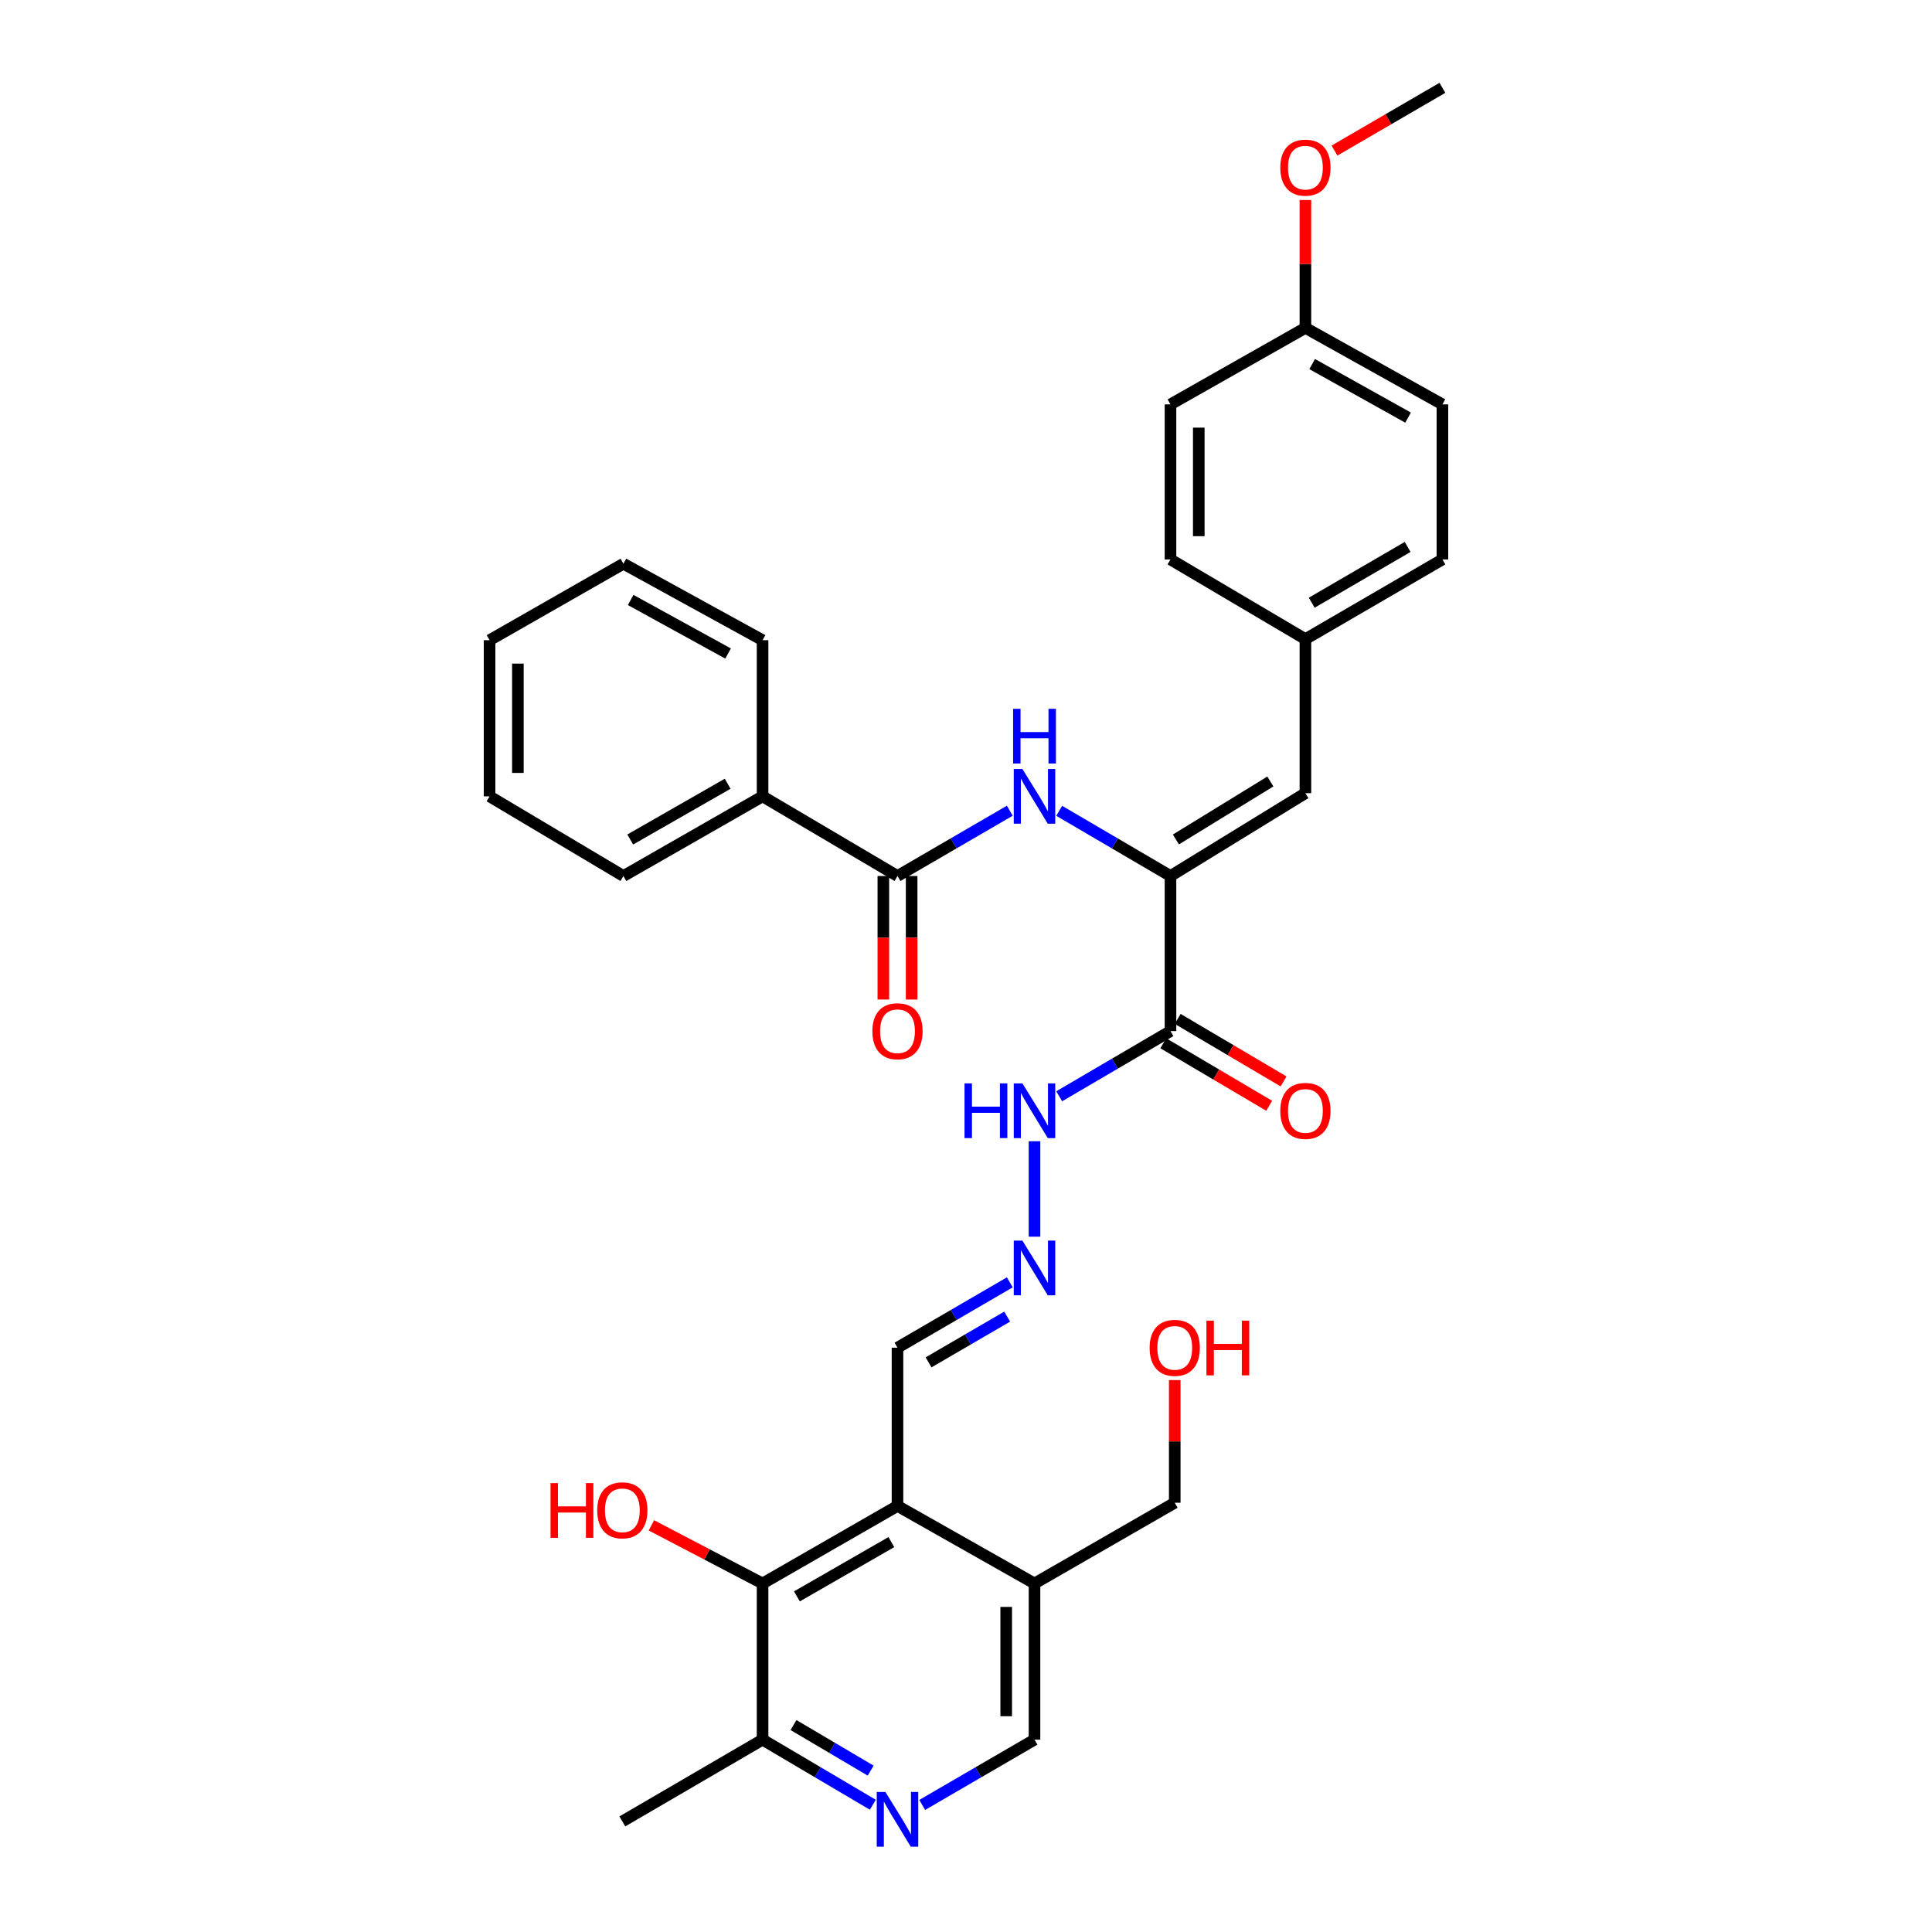 <?xml version='1.0' encoding='iso-8859-1'?>
<svg version='1.1' baseProfile='full'
              xmlns='http://www.w3.org/2000/svg'
                      xmlns:rdkit='http://www.rdkit.org/xml'
                      xmlns:xlink='http://www.w3.org/1999/xlink'
                  xml:space='preserve'
width='1000px' height='1000px' viewBox='0 0 1000 1000'>
<!-- END OF HEADER -->
<rect style='opacity:1.0;fill:#FFFFFF;stroke:none' width='1000' height='1000' x='0' y='0'> </rect>
<path class='bond-1' d='M 605.84,453.419 L 605.84,533.686' style='fill:none;fill-rule:evenodd;stroke:#000000;stroke-width:6px;stroke-linecap:butt;stroke-linejoin:miter;stroke-opacity:1' />
<path class='bond-2' d='M 605.84,453.419 L 577.039,436.548' style='fill:none;fill-rule:evenodd;stroke:#000000;stroke-width:6px;stroke-linecap:butt;stroke-linejoin:miter;stroke-opacity:1' />
<path class='bond-2' d='M 577.039,436.548 L 548.238,419.677' style='fill:none;fill-rule:evenodd;stroke:#0000FF;stroke-width:6px;stroke-linecap:butt;stroke-linejoin:miter;stroke-opacity:1' />
<path class='bond-6' d='M 605.84,453.419 L 675.675,410.548' style='fill:none;fill-rule:evenodd;stroke:#000000;stroke-width:6px;stroke-linecap:butt;stroke-linejoin:miter;stroke-opacity:1' />
<path class='bond-6' d='M 608.653,434.507 L 657.538,404.497' style='fill:none;fill-rule:evenodd;stroke:#000000;stroke-width:6px;stroke-linecap:butt;stroke-linejoin:miter;stroke-opacity:1' />
<path class='bond-0' d='M 464.541,779.466 L 464.541,697.563' style='fill:none;fill-rule:evenodd;stroke:#000000;stroke-width:6px;stroke-linecap:butt;stroke-linejoin:miter;stroke-opacity:1' />
<path class='bond-4' d='M 464.541,779.466 L 394.705,819.611' style='fill:none;fill-rule:evenodd;stroke:#000000;stroke-width:6px;stroke-linecap:butt;stroke-linejoin:miter;stroke-opacity:1' />
<path class='bond-4' d='M 461.365,798.185 L 412.48,826.287' style='fill:none;fill-rule:evenodd;stroke:#000000;stroke-width:6px;stroke-linecap:butt;stroke-linejoin:miter;stroke-opacity:1' />
<path class='bond-7' d='M 464.541,779.466 L 535.459,819.611' style='fill:none;fill-rule:evenodd;stroke:#000000;stroke-width:6px;stroke-linecap:butt;stroke-linejoin:miter;stroke-opacity:1' />
<path class='bond-11' d='M 605.84,533.686 L 577.039,550.56' style='fill:none;fill-rule:evenodd;stroke:#000000;stroke-width:6px;stroke-linecap:butt;stroke-linejoin:miter;stroke-opacity:1' />
<path class='bond-11' d='M 577.039,550.56 L 548.238,567.434' style='fill:none;fill-rule:evenodd;stroke:#0000FF;stroke-width:6px;stroke-linecap:butt;stroke-linejoin:miter;stroke-opacity:1' />
<path class='bond-13' d='M 602.116,539.992 L 629.521,556.173' style='fill:none;fill-rule:evenodd;stroke:#000000;stroke-width:6px;stroke-linecap:butt;stroke-linejoin:miter;stroke-opacity:1' />
<path class='bond-13' d='M 629.521,556.173 L 656.925,572.354' style='fill:none;fill-rule:evenodd;stroke:#FF0000;stroke-width:6px;stroke-linecap:butt;stroke-linejoin:miter;stroke-opacity:1' />
<path class='bond-13' d='M 609.563,527.38 L 636.967,543.562' style='fill:none;fill-rule:evenodd;stroke:#000000;stroke-width:6px;stroke-linecap:butt;stroke-linejoin:miter;stroke-opacity:1' />
<path class='bond-13' d='M 636.967,543.562 L 664.371,559.743' style='fill:none;fill-rule:evenodd;stroke:#FF0000;stroke-width:6px;stroke-linecap:butt;stroke-linejoin:miter;stroke-opacity:1' />
<path class='bond-3' d='M 522.668,419.627 L 493.605,436.523' style='fill:none;fill-rule:evenodd;stroke:#0000FF;stroke-width:6px;stroke-linecap:butt;stroke-linejoin:miter;stroke-opacity:1' />
<path class='bond-3' d='M 493.605,436.523 L 464.541,453.419' style='fill:none;fill-rule:evenodd;stroke:#000000;stroke-width:6px;stroke-linecap:butt;stroke-linejoin:miter;stroke-opacity:1' />
<path class='bond-14' d='M 457.218,453.419 L 457.218,485.389' style='fill:none;fill-rule:evenodd;stroke:#000000;stroke-width:6px;stroke-linecap:butt;stroke-linejoin:miter;stroke-opacity:1' />
<path class='bond-14' d='M 457.218,485.389 L 457.218,517.359' style='fill:none;fill-rule:evenodd;stroke:#FF0000;stroke-width:6px;stroke-linecap:butt;stroke-linejoin:miter;stroke-opacity:1' />
<path class='bond-14' d='M 471.864,453.419 L 471.864,485.389' style='fill:none;fill-rule:evenodd;stroke:#000000;stroke-width:6px;stroke-linecap:butt;stroke-linejoin:miter;stroke-opacity:1' />
<path class='bond-14' d='M 471.864,485.389 L 471.864,517.359' style='fill:none;fill-rule:evenodd;stroke:#FF0000;stroke-width:6px;stroke-linecap:butt;stroke-linejoin:miter;stroke-opacity:1' />
<path class='bond-15' d='M 464.541,453.419 L 394.705,412.192' style='fill:none;fill-rule:evenodd;stroke:#000000;stroke-width:6px;stroke-linecap:butt;stroke-linejoin:miter;stroke-opacity:1' />
<path class='bond-9' d='M 394.705,819.611 L 394.705,900.439' style='fill:none;fill-rule:evenodd;stroke:#000000;stroke-width:6px;stroke-linecap:butt;stroke-linejoin:miter;stroke-opacity:1' />
<path class='bond-17' d='M 394.705,819.611 L 365.936,804.567' style='fill:none;fill-rule:evenodd;stroke:#000000;stroke-width:6px;stroke-linecap:butt;stroke-linejoin:miter;stroke-opacity:1' />
<path class='bond-17' d='M 365.936,804.567 L 337.167,789.523' style='fill:none;fill-rule:evenodd;stroke:#FF0000;stroke-width:6px;stroke-linecap:butt;stroke-linejoin:miter;stroke-opacity:1' />
<path class='bond-5' d='M 477.332,934.238 L 506.395,917.338' style='fill:none;fill-rule:evenodd;stroke:#0000FF;stroke-width:6px;stroke-linecap:butt;stroke-linejoin:miter;stroke-opacity:1' />
<path class='bond-5' d='M 506.395,917.338 L 535.459,900.439' style='fill:none;fill-rule:evenodd;stroke:#000000;stroke-width:6px;stroke-linecap:butt;stroke-linejoin:miter;stroke-opacity:1' />
<path class='bond-35' d='M 451.774,934.136 L 423.239,917.288' style='fill:none;fill-rule:evenodd;stroke:#0000FF;stroke-width:6px;stroke-linecap:butt;stroke-linejoin:miter;stroke-opacity:1' />
<path class='bond-35' d='M 423.239,917.288 L 394.705,900.439' style='fill:none;fill-rule:evenodd;stroke:#000000;stroke-width:6px;stroke-linecap:butt;stroke-linejoin:miter;stroke-opacity:1' />
<path class='bond-35' d='M 450.66,916.47 L 430.686,904.676' style='fill:none;fill-rule:evenodd;stroke:#0000FF;stroke-width:6px;stroke-linecap:butt;stroke-linejoin:miter;stroke-opacity:1' />
<path class='bond-35' d='M 430.686,904.676 L 410.712,892.882' style='fill:none;fill-rule:evenodd;stroke:#000000;stroke-width:6px;stroke-linecap:butt;stroke-linejoin:miter;stroke-opacity:1' />
<path class='bond-16' d='M 675.675,410.548 L 675.675,330.81' style='fill:none;fill-rule:evenodd;stroke:#000000;stroke-width:6px;stroke-linecap:butt;stroke-linejoin:miter;stroke-opacity:1' />
<path class='bond-10' d='M 535.459,819.611 L 535.459,900.439' style='fill:none;fill-rule:evenodd;stroke:#000000;stroke-width:6px;stroke-linecap:butt;stroke-linejoin:miter;stroke-opacity:1' />
<path class='bond-10' d='M 520.813,831.735 L 520.813,888.315' style='fill:none;fill-rule:evenodd;stroke:#000000;stroke-width:6px;stroke-linecap:butt;stroke-linejoin:miter;stroke-opacity:1' />
<path class='bond-23' d='M 535.459,819.611 L 608.045,777.814' style='fill:none;fill-rule:evenodd;stroke:#000000;stroke-width:6px;stroke-linecap:butt;stroke-linejoin:miter;stroke-opacity:1' />
<path class='bond-8' d='M 535.459,640.109 L 535.459,590.711' style='fill:none;fill-rule:evenodd;stroke:#0000FF;stroke-width:6px;stroke-linecap:butt;stroke-linejoin:miter;stroke-opacity:1' />
<path class='bond-12' d='M 522.668,663.745 L 493.604,680.654' style='fill:none;fill-rule:evenodd;stroke:#0000FF;stroke-width:6px;stroke-linecap:butt;stroke-linejoin:miter;stroke-opacity:1' />
<path class='bond-12' d='M 493.604,680.654 L 464.541,697.563' style='fill:none;fill-rule:evenodd;stroke:#000000;stroke-width:6px;stroke-linecap:butt;stroke-linejoin:miter;stroke-opacity:1' />
<path class='bond-12' d='M 521.314,681.477 L 500.97,693.313' style='fill:none;fill-rule:evenodd;stroke:#0000FF;stroke-width:6px;stroke-linecap:butt;stroke-linejoin:miter;stroke-opacity:1' />
<path class='bond-12' d='M 500.97,693.313 L 480.625,705.15' style='fill:none;fill-rule:evenodd;stroke:#000000;stroke-width:6px;stroke-linecap:butt;stroke-linejoin:miter;stroke-opacity:1' />
<path class='bond-26' d='M 394.705,900.439 L 322.12,942.765' style='fill:none;fill-rule:evenodd;stroke:#000000;stroke-width:6px;stroke-linecap:butt;stroke-linejoin:miter;stroke-opacity:1' />
<path class='bond-27' d='M 394.705,412.192 L 322.681,453.419' style='fill:none;fill-rule:evenodd;stroke:#000000;stroke-width:6px;stroke-linecap:butt;stroke-linejoin:miter;stroke-opacity:1' />
<path class='bond-27' d='M 376.626,405.665 L 326.209,434.524' style='fill:none;fill-rule:evenodd;stroke:#000000;stroke-width:6px;stroke-linecap:butt;stroke-linejoin:miter;stroke-opacity:1' />
<path class='bond-28' d='M 394.705,412.192 L 394.705,331.363' style='fill:none;fill-rule:evenodd;stroke:#000000;stroke-width:6px;stroke-linecap:butt;stroke-linejoin:miter;stroke-opacity:1' />
<path class='bond-19' d='M 675.675,330.81 L 605.84,289.566' style='fill:none;fill-rule:evenodd;stroke:#000000;stroke-width:6px;stroke-linecap:butt;stroke-linejoin:miter;stroke-opacity:1' />
<path class='bond-20' d='M 675.675,330.81 L 746.593,289.566' style='fill:none;fill-rule:evenodd;stroke:#000000;stroke-width:6px;stroke-linecap:butt;stroke-linejoin:miter;stroke-opacity:1' />
<path class='bond-20' d='M 678.95,311.963 L 728.593,283.092' style='fill:none;fill-rule:evenodd;stroke:#000000;stroke-width:6px;stroke-linecap:butt;stroke-linejoin:miter;stroke-opacity:1' />
<path class='bond-18' d='M 675.675,169.715 L 746.593,209.308' style='fill:none;fill-rule:evenodd;stroke:#000000;stroke-width:6px;stroke-linecap:butt;stroke-linejoin:miter;stroke-opacity:1' />
<path class='bond-18' d='M 679.174,188.442 L 728.816,216.157' style='fill:none;fill-rule:evenodd;stroke:#000000;stroke-width:6px;stroke-linecap:butt;stroke-linejoin:miter;stroke-opacity:1' />
<path class='bond-24' d='M 675.675,169.715 L 675.675,136.621' style='fill:none;fill-rule:evenodd;stroke:#000000;stroke-width:6px;stroke-linecap:butt;stroke-linejoin:miter;stroke-opacity:1' />
<path class='bond-24' d='M 675.675,136.621 L 675.675,103.526' style='fill:none;fill-rule:evenodd;stroke:#FF0000;stroke-width:6px;stroke-linecap:butt;stroke-linejoin:miter;stroke-opacity:1' />
<path class='bond-33' d='M 675.675,169.715 L 605.84,209.308' style='fill:none;fill-rule:evenodd;stroke:#000000;stroke-width:6px;stroke-linecap:butt;stroke-linejoin:miter;stroke-opacity:1' />
<path class='bond-21' d='M 605.84,289.566 L 605.84,209.308' style='fill:none;fill-rule:evenodd;stroke:#000000;stroke-width:6px;stroke-linecap:butt;stroke-linejoin:miter;stroke-opacity:1' />
<path class='bond-21' d='M 620.485,277.527 L 620.485,221.346' style='fill:none;fill-rule:evenodd;stroke:#000000;stroke-width:6px;stroke-linecap:butt;stroke-linejoin:miter;stroke-opacity:1' />
<path class='bond-22' d='M 746.593,289.566 L 746.593,209.308' style='fill:none;fill-rule:evenodd;stroke:#000000;stroke-width:6px;stroke-linecap:butt;stroke-linejoin:miter;stroke-opacity:1' />
<path class='bond-25' d='M 608.045,777.814 L 608.045,746.072' style='fill:none;fill-rule:evenodd;stroke:#000000;stroke-width:6px;stroke-linecap:butt;stroke-linejoin:miter;stroke-opacity:1' />
<path class='bond-25' d='M 608.045,746.072 L 608.045,714.33' style='fill:none;fill-rule:evenodd;stroke:#FF0000;stroke-width:6px;stroke-linecap:butt;stroke-linejoin:miter;stroke-opacity:1' />
<path class='bond-29' d='M 690.726,77.939 L 718.66,61.697' style='fill:none;fill-rule:evenodd;stroke:#FF0000;stroke-width:6px;stroke-linecap:butt;stroke-linejoin:miter;stroke-opacity:1' />
<path class='bond-29' d='M 718.66,61.697 L 746.593,45.455' style='fill:none;fill-rule:evenodd;stroke:#000000;stroke-width:6px;stroke-linecap:butt;stroke-linejoin:miter;stroke-opacity:1' />
<path class='bond-31' d='M 322.681,453.419 L 253.407,412.192' style='fill:none;fill-rule:evenodd;stroke:#000000;stroke-width:6px;stroke-linecap:butt;stroke-linejoin:miter;stroke-opacity:1' />
<path class='bond-30' d='M 394.705,331.363 L 322.681,291.779' style='fill:none;fill-rule:evenodd;stroke:#000000;stroke-width:6px;stroke-linecap:butt;stroke-linejoin:miter;stroke-opacity:1' />
<path class='bond-30' d='M 376.848,338.261 L 326.431,310.552' style='fill:none;fill-rule:evenodd;stroke:#000000;stroke-width:6px;stroke-linecap:butt;stroke-linejoin:miter;stroke-opacity:1' />
<path class='bond-32' d='M 322.681,291.779 L 253.407,331.363' style='fill:none;fill-rule:evenodd;stroke:#000000;stroke-width:6px;stroke-linecap:butt;stroke-linejoin:miter;stroke-opacity:1' />
<path class='bond-34' d='M 253.407,412.192 L 253.407,331.363' style='fill:none;fill-rule:evenodd;stroke:#000000;stroke-width:6px;stroke-linecap:butt;stroke-linejoin:miter;stroke-opacity:1' />
<path class='bond-34' d='M 268.052,400.067 L 268.052,343.488' style='fill:none;fill-rule:evenodd;stroke:#000000;stroke-width:6px;stroke-linecap:butt;stroke-linejoin:miter;stroke-opacity:1' />
<path  class='atom-3' d='M 529.199 398.032
L 538.479 413.032
Q 539.399 414.512, 540.879 417.192
Q 542.359 419.872, 542.439 420.032
L 542.439 398.032
L 546.199 398.032
L 546.199 426.352
L 542.319 426.352
L 532.359 409.952
Q 531.199 408.032, 529.959 405.832
Q 528.759 403.632, 528.399 402.952
L 528.399 426.352
L 524.719 426.352
L 524.719 398.032
L 529.199 398.032
' fill='#0000FF'/>
<path  class='atom-3' d='M 524.379 366.88
L 528.219 366.88
L 528.219 378.92
L 542.699 378.92
L 542.699 366.88
L 546.539 366.88
L 546.539 395.2
L 542.699 395.2
L 542.699 382.12
L 528.219 382.12
L 528.219 395.2
L 524.379 395.2
L 524.379 366.88
' fill='#0000FF'/>
<path  class='atom-6' d='M 458.281 927.515
L 467.561 942.515
Q 468.481 943.995, 469.961 946.675
Q 471.441 949.355, 471.521 949.515
L 471.521 927.515
L 475.281 927.515
L 475.281 955.835
L 471.401 955.835
L 461.441 939.435
Q 460.281 937.515, 459.041 935.315
Q 457.841 933.115, 457.481 932.435
L 457.481 955.835
L 453.801 955.835
L 453.801 927.515
L 458.281 927.515
' fill='#0000FF'/>
<path  class='atom-9' d='M 529.199 642.143
L 538.479 657.143
Q 539.399 658.623, 540.879 661.303
Q 542.359 663.983, 542.439 664.143
L 542.439 642.143
L 546.199 642.143
L 546.199 670.463
L 542.319 670.463
L 532.359 654.063
Q 531.199 652.143, 529.959 649.943
Q 528.759 647.743, 528.399 647.063
L 528.399 670.463
L 524.719 670.463
L 524.719 642.143
L 529.199 642.143
' fill='#0000FF'/>
<path  class='atom-12' d='M 499.239 560.762
L 503.079 560.762
L 503.079 572.802
L 517.559 572.802
L 517.559 560.762
L 521.399 560.762
L 521.399 589.082
L 517.559 589.082
L 517.559 576.002
L 503.079 576.002
L 503.079 589.082
L 499.239 589.082
L 499.239 560.762
' fill='#0000FF'/>
<path  class='atom-12' d='M 529.199 560.762
L 538.479 575.762
Q 539.399 577.242, 540.879 579.922
Q 542.359 582.602, 542.439 582.762
L 542.439 560.762
L 546.199 560.762
L 546.199 589.082
L 542.319 589.082
L 532.359 572.682
Q 531.199 570.762, 529.959 568.562
Q 528.759 566.362, 528.399 565.682
L 528.399 589.082
L 524.719 589.082
L 524.719 560.762
L 529.199 560.762
' fill='#0000FF'/>
<path  class='atom-14' d='M 662.675 575.002
Q 662.675 568.202, 666.035 564.402
Q 669.395 560.602, 675.675 560.602
Q 681.955 560.602, 685.315 564.402
Q 688.675 568.202, 688.675 575.002
Q 688.675 581.882, 685.275 585.802
Q 681.875 589.682, 675.675 589.682
Q 669.435 589.682, 666.035 585.802
Q 662.675 581.922, 662.675 575.002
M 675.675 586.482
Q 679.995 586.482, 682.315 583.602
Q 684.675 580.682, 684.675 575.002
Q 684.675 569.442, 682.315 566.642
Q 679.995 563.802, 675.675 563.802
Q 671.355 563.802, 668.995 566.602
Q 666.675 569.402, 666.675 575.002
Q 666.675 580.722, 668.995 583.602
Q 671.355 586.482, 675.675 586.482
' fill='#FF0000'/>
<path  class='atom-15' d='M 451.541 533.766
Q 451.541 526.966, 454.901 523.166
Q 458.261 519.366, 464.541 519.366
Q 470.821 519.366, 474.181 523.166
Q 477.541 526.966, 477.541 533.766
Q 477.541 540.646, 474.141 544.566
Q 470.741 548.446, 464.541 548.446
Q 458.301 548.446, 454.901 544.566
Q 451.541 540.686, 451.541 533.766
M 464.541 545.246
Q 468.861 545.246, 471.181 542.366
Q 473.541 539.446, 473.541 533.766
Q 473.541 528.206, 471.181 525.406
Q 468.861 522.566, 464.541 522.566
Q 460.221 522.566, 457.861 525.366
Q 455.541 528.166, 455.541 533.766
Q 455.541 539.486, 457.861 542.366
Q 460.221 545.246, 464.541 545.246
' fill='#FF0000'/>
<path  class='atom-18' d='M 284.96 767.654
L 288.8 767.654
L 288.8 779.694
L 303.28 779.694
L 303.28 767.654
L 307.12 767.654
L 307.12 795.974
L 303.28 795.974
L 303.28 782.894
L 288.8 782.894
L 288.8 795.974
L 284.96 795.974
L 284.96 767.654
' fill='#FF0000'/>
<path  class='atom-18' d='M 309.12 781.734
Q 309.12 774.934, 312.48 771.134
Q 315.84 767.334, 322.12 767.334
Q 328.4 767.334, 331.76 771.134
Q 335.12 774.934, 335.12 781.734
Q 335.12 788.614, 331.72 792.534
Q 328.32 796.414, 322.12 796.414
Q 315.88 796.414, 312.48 792.534
Q 309.12 788.654, 309.12 781.734
M 322.12 793.214
Q 326.44 793.214, 328.76 790.334
Q 331.12 787.414, 331.12 781.734
Q 331.12 776.174, 328.76 773.374
Q 326.44 770.534, 322.12 770.534
Q 317.8 770.534, 315.44 773.334
Q 313.12 776.134, 313.12 781.734
Q 313.12 787.454, 315.44 790.334
Q 317.8 793.214, 322.12 793.214
' fill='#FF0000'/>
<path  class='atom-25' d='M 662.675 86.77
Q 662.675 79.97, 666.035 76.17
Q 669.395 72.37, 675.675 72.37
Q 681.955 72.37, 685.315 76.17
Q 688.675 79.97, 688.675 86.77
Q 688.675 93.65, 685.275 97.57
Q 681.875 101.45, 675.675 101.45
Q 669.435 101.45, 666.035 97.57
Q 662.675 93.69, 662.675 86.77
M 675.675 98.25
Q 679.995 98.25, 682.315 95.37
Q 684.675 92.45, 684.675 86.77
Q 684.675 81.21, 682.315 78.41
Q 679.995 75.57, 675.675 75.57
Q 671.355 75.57, 668.995 78.37
Q 666.675 81.17, 666.675 86.77
Q 666.675 92.49, 668.995 95.37
Q 671.355 98.25, 675.675 98.25
' fill='#FF0000'/>
<path  class='atom-26' d='M 595.045 697.643
Q 595.045 690.843, 598.405 687.043
Q 601.765 683.243, 608.045 683.243
Q 614.325 683.243, 617.685 687.043
Q 621.045 690.843, 621.045 697.643
Q 621.045 704.523, 617.645 708.443
Q 614.245 712.323, 608.045 712.323
Q 601.805 712.323, 598.405 708.443
Q 595.045 704.563, 595.045 697.643
M 608.045 709.123
Q 612.365 709.123, 614.685 706.243
Q 617.045 703.323, 617.045 697.643
Q 617.045 692.083, 614.685 689.283
Q 612.365 686.443, 608.045 686.443
Q 603.725 686.443, 601.365 689.243
Q 599.045 692.043, 599.045 697.643
Q 599.045 703.363, 601.365 706.243
Q 603.725 709.123, 608.045 709.123
' fill='#FF0000'/>
<path  class='atom-26' d='M 624.445 683.563
L 628.285 683.563
L 628.285 695.603
L 642.765 695.603
L 642.765 683.563
L 646.605 683.563
L 646.605 711.883
L 642.765 711.883
L 642.765 698.803
L 628.285 698.803
L 628.285 711.883
L 624.445 711.883
L 624.445 683.563
' fill='#FF0000'/>
</svg>
